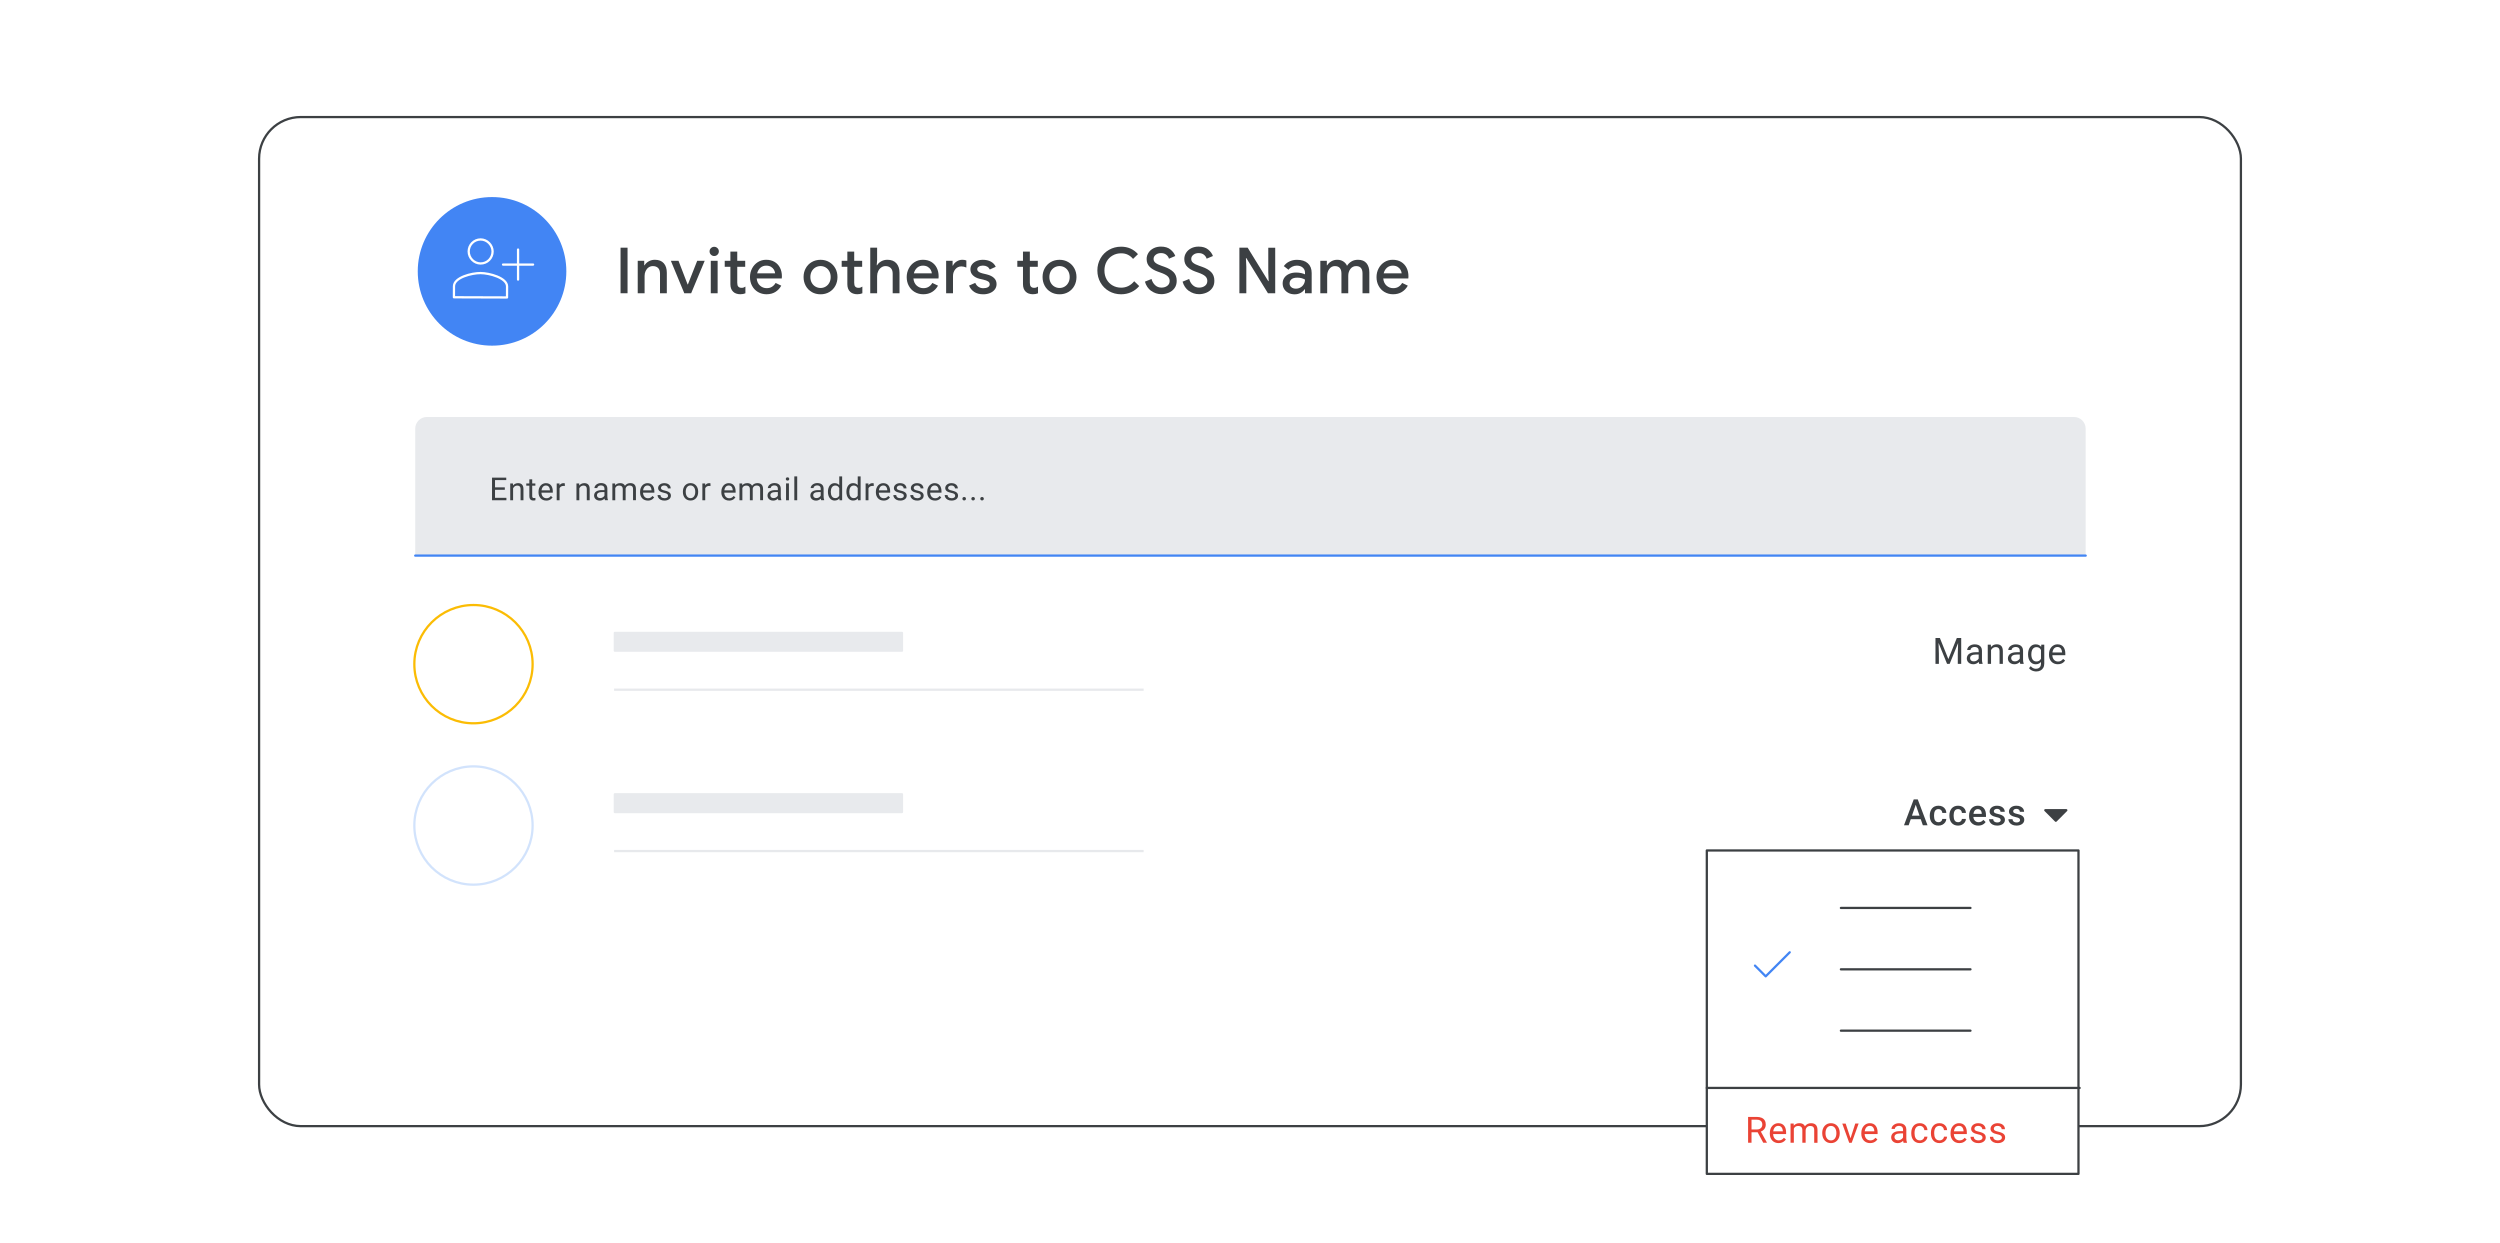 <?xml version="1.0" encoding="UTF-8"?><svg xmlns="http://www.w3.org/2000/svg" viewBox="0 0 1100 547"><g id="a"><rect x="-2.5" y="-3" width="1107" height="554" style="fill:#fff;"/><rect x="114" y="51.5" width="872" height="444" rx="18.33" ry="18.33" style="fill:#fff; stroke:#3c4043; stroke-linecap:round; stroke-linejoin:round;"/><g><circle cx="216.5" cy="119.4" r="32.69" style="fill:#4285f4;"/><g><path d="M227.95,109.8v13.21m6.6-6.6h-13.21" style="fill:none; stroke:#fff; stroke-linecap:round; stroke-linejoin:round;"/><g id="b"><path d="M211.43,120.15c-3.86-.01-11.66,1.91-11.68,5.81l-.02,4.84,23.36,.08,.02-4.84c.01-3.78-7.78-5.88-11.68-5.89Z" style="fill:none; fill-rule:evenodd; stroke:#fff; stroke-linecap:round; stroke-linejoin:round;"/><path d="M211.44,115.93c3.01,.01,5.29-2.38,5.3-5.27,0-2.84-2.38-5.29-5.26-5.3-2.97,0-5.25,2.42-5.26,5.27,0,2.89,2.38,5.29,5.22,5.3Z" style="fill:none; fill-rule:evenodd; stroke:#fff; stroke-linecap:round; stroke-linejoin:round;"/></g></g></g><g><path d="M273.04,108.98h3.08v20.05h-3.08v-20.05Z" style="fill:#3c4043;"/><path d="M280.6,114.75h2.86v1.96h.17c.41-.71,1.03-1.29,1.85-1.74,.82-.45,1.71-.67,2.66-.67,1.72,0,3.02,.51,3.92,1.53,.9,1.02,1.34,2.41,1.34,4.19v9.02h-3v-8.62c0-1.12-.28-1.96-.84-2.51-.56-.55-1.33-.83-2.3-.83-.71,0-1.34,.2-1.89,.59-.55,.39-.98,.92-1.29,1.57s-.46,1.36-.46,2.13v7.67h-3.02v-14.28Z" style="fill:#3c4043;"/><path d="M295.18,114.75h3.36l4,10.39h.14l4.09-10.39h3.3l-5.96,14.28h-3.02l-5.91-14.28Z" style="fill:#3c4043;"/><path d="M312.81,112.05c-.4-.4-.6-.88-.6-1.44s.2-1.04,.6-1.43c.4-.39,.88-.59,1.44-.59s1.04,.2,1.44,.59c.4,.39,.6,.87,.6,1.43s-.2,1.04-.6,1.44c-.4,.4-.88,.6-1.44,.6s-1.04-.2-1.44-.6Zm-.07,2.7h3.02v14.28h-3.02v-14.28Z" style="fill:#3c4043;"/><path d="M323.93,129.18c-.55-.2-1-.48-1.36-.84-.8-.78-1.2-1.88-1.2-3.31v-7.65h-2.49v-2.63h2.49v-4.03h3.02v4.03h3.5v2.63h-3.5v7.03c0,.8,.15,1.37,.45,1.69,.32,.36,.8,.55,1.46,.55,.34,0,.62-.04,.87-.13s.51-.22,.81-.41v2.94c-.63,.28-1.39,.42-2.27,.42-.64,0-1.23-.1-1.78-.3Z" style="fill:#3c4043;"/><path d="M333.53,128.5c-1.11-.65-1.98-1.55-2.6-2.7-.63-1.15-.94-2.44-.94-3.88,0-1.36,.3-2.63,.91-3.79,.61-1.17,1.45-2.09,2.53-2.79,1.08-.69,2.31-1.04,3.67-1.04,1.44,0,2.68,.31,3.72,.94,1.04,.63,1.84,1.49,2.39,2.59,.55,1.1,.83,2.35,.83,3.75,0,.37-.02,.69-.06,.95h-11.03c.13,1.36,.62,2.41,1.46,3.15,.84,.74,1.82,1.11,2.94,1.11,.91,0,1.7-.21,2.35-.63,.65-.42,1.18-.98,1.57-1.67l2.49,1.2c-.65,1.18-1.52,2.1-2.6,2.77-1.08,.67-2.38,1.01-3.89,1.01-1.38,0-2.63-.33-3.74-.98Zm7.52-8.23c-.04-.52-.21-1.04-.5-1.57-.3-.52-.73-.96-1.3-1.3-.57-.34-1.27-.52-2.11-.52-1.01,0-1.86,.31-2.56,.92-.7,.62-1.18,1.44-1.44,2.46h7.92Z" style="fill:#3c4043;"/><path d="M357.18,128.49c-1.14-.66-2.03-1.57-2.66-2.73-.63-1.16-.95-2.45-.95-3.87s.32-2.71,.95-3.86c.63-1.16,1.52-2.07,2.66-2.73,1.14-.66,2.43-.99,3.86-.99s2.7,.34,3.84,1.01c1.14,.67,2.03,1.59,2.66,2.74,.63,1.16,.95,2.44,.95,3.84s-.32,2.71-.95,3.87c-.63,1.16-1.52,2.07-2.65,2.73-1.13,.66-2.41,.99-3.85,.99s-2.73-.33-3.86-.99Zm6.08-2.37c.67-.39,1.21-.95,1.62-1.68s.62-1.58,.62-2.55-.21-1.82-.62-2.55c-.41-.73-.95-1.29-1.62-1.68-.67-.39-1.41-.59-2.21-.59s-1.54,.2-2.23,.59c-.68,.39-1.23,.95-1.64,1.68-.41,.73-.62,1.58-.62,2.55s.21,1.82,.62,2.55c.41,.73,.96,1.29,1.64,1.68,.68,.39,1.42,.59,2.23,.59s1.54-.2,2.21-.59Z" style="fill:#3c4043;"/><path d="M375.39,129.18c-.55-.2-1-.48-1.36-.84-.8-.78-1.2-1.88-1.2-3.31v-7.65h-2.49v-2.63h2.49v-4.03h3.02v4.03h3.5v2.63h-3.5v7.03c0,.8,.15,1.37,.45,1.69,.32,.36,.8,.55,1.46,.55,.34,0,.62-.04,.87-.13s.51-.22,.81-.41v2.94c-.63,.28-1.39,.42-2.27,.42-.64,0-1.23-.1-1.78-.3Z" style="fill:#3c4043;"/><path d="M382.91,108.98h3.02v5.49l-.17,2.24h.17c.41-.71,1.02-1.29,1.83-1.74,.81-.45,1.7-.67,2.67-.67,1.74,0,3.06,.52,3.98,1.55,.91,1.04,1.37,2.42,1.37,4.16v9.02h-3v-8.62c0-1.1-.29-1.93-.88-2.49s-1.34-.84-2.25-.84c-.69,0-1.32,.2-1.89,.6-.57,.4-1.02,.94-1.34,1.61s-.49,1.38-.49,2.13v7.62h-3.02v-20.05Z" style="fill:#3c4043;"/><path d="M402.49,128.5c-1.11-.65-1.98-1.55-2.6-2.7-.63-1.15-.94-2.44-.94-3.88,0-1.36,.3-2.63,.91-3.79,.61-1.17,1.45-2.09,2.53-2.79,1.08-.69,2.31-1.04,3.67-1.04,1.44,0,2.68,.31,3.72,.94,1.04,.63,1.84,1.49,2.39,2.59,.55,1.1,.83,2.35,.83,3.75,0,.37-.02,.69-.06,.95h-11.03c.13,1.36,.62,2.41,1.46,3.15,.84,.74,1.82,1.11,2.94,1.11,.91,0,1.7-.21,2.35-.63,.65-.42,1.18-.98,1.57-1.67l2.49,1.2c-.65,1.18-1.52,2.1-2.6,2.77-1.08,.67-2.38,1.01-3.89,1.01-1.38,0-2.63-.33-3.74-.98Zm7.52-8.23c-.04-.52-.21-1.04-.5-1.57-.3-.52-.73-.96-1.3-1.3-.57-.34-1.27-.52-2.11-.52-1.01,0-1.86,.31-2.56,.92-.7,.62-1.18,1.44-1.44,2.46h7.92Z" style="fill:#3c4043;"/><path d="M416.28,114.75h2.86v2.1h.17c.32-.73,.86-1.33,1.64-1.82,.77-.49,1.61-.73,2.51-.73,.65,0,1.23,.1,1.74,.31v3.11c-.77-.34-1.5-.5-2.21-.5-1.06,0-1.94,.41-2.63,1.24-.69,.82-1.04,1.83-1.04,3v7.58h-3.02v-14.28Z" style="fill:#3c4043;"/><path d="M428.62,128.42c-1.05-.71-1.8-1.63-2.23-2.77l2.72-1.18c.34,.77,.81,1.35,1.43,1.75,.62,.4,1.32,.6,2.1,.6s1.47-.14,2.02-.43c.54-.29,.81-.72,.81-1.3,0-.52-.23-.94-.69-1.25-.46-.31-1.17-.57-2.14-.8l-1.71-.39c-1.14-.28-2.08-.77-2.83-1.48-.75-.71-1.12-1.6-1.12-2.69,0-.82,.25-1.55,.74-2.18,.49-.63,1.16-1.12,1.99-1.47,.83-.34,1.74-.52,2.73-.52,1.34,0,2.52,.26,3.51,.79,1,.52,1.72,1.29,2.17,2.29l-2.6,1.18c-.58-1.14-1.6-1.71-3.05-1.71-.71,0-1.3,.15-1.78,.45-.48,.3-.71,.67-.71,1.12,0,.84,.73,1.45,2.18,1.82l2.07,.5c1.4,.35,2.46,.89,3.18,1.6,.72,.71,1.08,1.59,1.08,2.63,0,.9-.26,1.69-.77,2.37-.51,.68-1.22,1.21-2.11,1.58-.9,.37-1.89,.56-2.97,.56-1.62,0-2.96-.35-4.02-1.06Z" style="fill:#3c4043;"/><path d="M452.67,129.18c-.55-.2-1-.48-1.36-.84-.8-.78-1.2-1.88-1.2-3.31v-7.65h-2.49v-2.63h2.49v-4.03h3.02v4.03h3.5v2.63h-3.5v7.03c0,.8,.15,1.37,.45,1.69,.32,.36,.8,.55,1.46,.55,.34,0,.62-.04,.87-.13s.51-.22,.81-.41v2.94c-.63,.28-1.39,.42-2.27,.42-.64,0-1.23-.1-1.78-.3Z" style="fill:#3c4043;"/><path d="M462.34,128.49c-1.14-.66-2.03-1.57-2.66-2.73-.63-1.16-.95-2.45-.95-3.87s.32-2.71,.95-3.86c.63-1.16,1.52-2.07,2.66-2.73,1.14-.66,2.43-.99,3.86-.99s2.7,.34,3.84,1.01c1.14,.67,2.03,1.59,2.66,2.74,.63,1.16,.95,2.44,.95,3.84s-.32,2.71-.95,3.87c-.63,1.16-1.52,2.07-2.65,2.73-1.13,.66-2.41,.99-3.85,.99s-2.73-.33-3.86-.99Zm6.08-2.37c.67-.39,1.21-.95,1.62-1.68s.62-1.58,.62-2.55-.21-1.82-.62-2.55c-.41-.73-.95-1.29-1.62-1.68-.67-.39-1.41-.59-2.21-.59s-1.54,.2-2.23,.59c-.68,.39-1.23,.95-1.64,1.68-.41,.73-.62,1.58-.62,2.55s.21,1.82,.62,2.55c.41,.73,.96,1.29,1.64,1.68,.68,.39,1.42,.59,2.23,.59s1.54-.2,2.21-.59Z" style="fill:#3c4043;"/><path d="M487.98,128.11c-1.6-.91-2.85-2.17-3.77-3.78-.91-1.6-1.37-3.38-1.37-5.32s.46-3.71,1.37-5.32,2.17-2.87,3.77-3.78,3.36-1.37,5.31-1.37c3,0,5.48,1.09,7.42,3.28l-2.16,2.1c-.69-.82-1.46-1.44-2.31-1.85-.85-.41-1.83-.62-2.93-.62-1.36,0-2.6,.31-3.72,.94-1.12,.63-2.01,1.51-2.66,2.66-.65,1.15-.98,2.47-.98,3.96s.33,2.81,.98,3.96c.65,1.15,1.54,2.04,2.66,2.66,1.12,.63,2.36,.94,3.72,.94,2.28,0,4.19-.94,5.74-2.83l2.21,2.13c-.97,1.14-2.14,2.03-3.5,2.66-1.36,.63-2.86,.95-4.48,.95-1.94,0-3.71-.46-5.31-1.37Z" style="fill:#3c4043;"/><path d="M506.53,128.02c-1.33-.97-2.25-2.33-2.77-4.09l2.91-1.18c.3,1.12,.83,2.03,1.6,2.74,.77,.71,1.69,1.06,2.77,1.06,1.01,0,1.86-.26,2.56-.78,.7-.52,1.05-1.24,1.05-2.16,0-.84-.31-1.54-.92-2.09-.62-.55-1.68-1.09-3.19-1.61l-1.26-.45c-1.36-.49-2.5-1.16-3.4-2.03-.91-.87-1.36-2.02-1.36-3.46,0-.99,.27-1.9,.8-2.74,.53-.84,1.28-1.5,2.24-1.99,.96-.49,2.05-.73,3.26-.73,1.74,0,3.13,.42,4.17,1.27,1.05,.85,1.75,1.81,2.13,2.87l-2.77,1.18c-.19-.67-.58-1.25-1.18-1.74-.6-.48-1.37-.73-2.32-.73s-1.69,.24-2.32,.73c-.63,.49-.95,1.1-.95,1.85,0,.69,.28,1.27,.85,1.72s1.45,.89,2.65,1.3l1.29,.45c1.72,.6,3.04,1.37,3.98,2.32,.93,.95,1.4,2.22,1.4,3.81,0,1.31-.33,2.4-.99,3.29s-1.51,1.54-2.55,1.97c-1.04,.43-2.1,.64-3.18,.64-1.66,0-3.15-.49-4.48-1.46Z" style="fill:#3c4043;"/><path d="M523.1,128.02c-1.33-.97-2.25-2.33-2.77-4.09l2.91-1.18c.3,1.12,.83,2.03,1.6,2.74,.77,.71,1.69,1.06,2.77,1.06,1.01,0,1.86-.26,2.56-.78,.7-.52,1.05-1.24,1.05-2.16,0-.84-.31-1.54-.92-2.09-.62-.55-1.68-1.09-3.19-1.61l-1.26-.45c-1.36-.49-2.5-1.16-3.4-2.03-.91-.87-1.36-2.02-1.36-3.46,0-.99,.27-1.9,.8-2.74,.53-.84,1.28-1.5,2.24-1.99,.96-.49,2.05-.73,3.26-.73,1.74,0,3.13,.42,4.17,1.27,1.05,.85,1.75,1.81,2.13,2.87l-2.77,1.18c-.19-.67-.58-1.25-1.18-1.74-.6-.48-1.37-.73-2.32-.73s-1.69,.24-2.32,.73c-.63,.49-.95,1.1-.95,1.85,0,.69,.28,1.27,.85,1.72s1.45,.89,2.65,1.3l1.29,.45c1.72,.6,3.04,1.37,3.98,2.32,.93,.95,1.4,2.22,1.4,3.81,0,1.31-.33,2.4-.99,3.29s-1.51,1.54-2.55,1.97c-1.04,.43-2.1,.64-3.18,.64-1.66,0-3.15-.49-4.48-1.46Z" style="fill:#3c4043;"/><path d="M545.33,108.98h3.64l9.07,14.73h.17l-.17-3.86v-10.86h3.05v20.05h-3.19l-9.52-15.48h-.17l.17,3.86v11.62h-3.05v-20.05Z" style="fill:#3c4043;"/><path d="M566.92,128.88c-.8-.4-1.43-.97-1.88-1.69-.45-.73-.67-1.56-.67-2.49,0-.99,.26-1.84,.78-2.56s1.23-1.27,2.13-1.65c.9-.38,1.89-.57,3-.57,.84,0,1.6,.08,2.28,.24,.68,.16,1.23,.34,1.64,.55v-.76c0-.91-.34-1.66-1.01-2.23-.67-.57-1.54-.85-2.6-.85-.73,0-1.42,.16-2.07,.49-.65,.33-1.18,.77-1.57,1.33l-2.07-1.6c.62-.88,1.43-1.56,2.45-2.04,1.02-.49,2.13-.73,3.35-.73,2.05,0,3.64,.51,4.77,1.53,1.13,1.02,1.69,2.44,1.69,4.27v8.93h-2.94v-1.76h-.17c-.41,.63-1,1.16-1.76,1.58-.77,.42-1.63,.63-2.6,.63-1.03,0-1.94-.2-2.74-.6Zm5.32-2.41c.62-.36,1.1-.85,1.44-1.47,.35-.62,.52-1.28,.52-1.99-.45-.26-.96-.47-1.54-.62-.58-.15-1.19-.22-1.82-.22-1.18,0-2.04,.23-2.59,.7-.55,.47-.83,1.08-.83,1.85,0,.67,.25,1.22,.76,1.65,.5,.43,1.18,.64,2.02,.64,.75,0,1.43-.18,2.04-.55Z" style="fill:#3c4043;"/><path d="M580.95,114.75h2.86v1.96h.17c.43-.71,1.04-1.29,1.82-1.74,.78-.45,1.64-.67,2.58-.67,1.03,0,1.92,.24,2.67,.73,.76,.49,1.3,1.13,1.64,1.93,.5-.8,1.16-1.45,1.97-1.93,.81-.49,1.77-.73,2.87-.73,1.64,0,2.88,.5,3.72,1.5,.84,1,1.26,2.36,1.26,4.07v9.16h-3v-8.65c0-2.2-.93-3.3-2.8-3.3-1.03,0-1.86,.41-2.51,1.23-.64,.82-.97,1.85-.97,3.08v7.64h-3v-8.65c0-2.2-.96-3.3-2.88-3.3-.99,0-1.8,.42-2.44,1.25-.64,.83-.95,1.86-.95,3.09v7.62h-3.02v-14.28Z" style="fill:#3c4043;"/><path d="M609.21,128.5c-1.11-.65-1.98-1.55-2.6-2.7-.63-1.15-.94-2.44-.94-3.88,0-1.36,.3-2.63,.91-3.79,.61-1.17,1.45-2.09,2.53-2.79,1.08-.69,2.31-1.04,3.67-1.04,1.44,0,2.68,.31,3.72,.94,1.04,.63,1.84,1.49,2.39,2.59,.55,1.1,.83,2.35,.83,3.75,0,.37-.02,.69-.06,.95h-11.03c.13,1.36,.62,2.41,1.46,3.15,.84,.74,1.82,1.11,2.94,1.11,.91,0,1.7-.21,2.35-.63,.65-.42,1.18-.98,1.57-1.67l2.49,1.2c-.65,1.18-1.52,2.1-2.6,2.77-1.08,.67-2.38,1.01-3.89,1.01-1.38,0-2.63-.33-3.74-.98Zm7.52-8.23c-.04-.52-.21-1.04-.5-1.57-.3-.52-.73-.96-1.3-1.3-.57-.34-1.27-.52-2.11-.52-1.01,0-1.86,.31-2.56,.92-.7,.62-1.18,1.44-1.44,2.46h7.92Z" style="fill:#3c4043;"/></g><g><path d="M187.84,183.47H912.55c2.84,0,5.14,2.3,5.14,5.14v55.86H182.7v-55.86c0-2.84,2.3-5.14,5.14-5.14Z" style="fill:#e8eaed;"/><line x1="917.7" y1="244.47" x2="182.7" y2="244.47" style="fill:none; stroke:#4285f4; stroke-linecap:round; stroke-linejoin:round;"/></g><circle cx="208.33" cy="292.23" r="26.02" style="fill:none; stroke:#fbbc04; stroke-miterlimit:10;"/><rect x="270.53" y="278.48" width="126.33" height="7.82" style="fill:#e8eaed; stroke:#e8eaed; stroke-linecap:round; stroke-linejoin:round;"/><line x1="270.7" y1="303.47" x2="502.7" y2="303.47" style="fill:none; stroke:#e7e9ec; stroke-linecap:square;"/><g><path d="M851.61,280.73h1.29l.21,6.94v4.44h-1.5v-11.38Zm.48,0h1.46l3.73,9.27,3.72-9.27h1.47l-4.62,11.38h-1.14l-4.61-11.38Zm9.55,0h1.29v11.38h-1.5v-4.44l.21-6.94Z" style="fill:#3c4043;"/><path d="M870.87,286.98l.02,1.02h-1.46c-.41,0-.78,.03-1.1,.1-.32,.07-.59,.16-.81,.29-.22,.13-.39,.29-.5,.49s-.17,.42-.17,.68,.06,.51,.18,.73,.3,.39,.54,.52c.24,.13,.54,.19,.89,.19,.44,0,.83-.09,1.17-.28s.61-.42,.81-.69c.2-.27,.31-.53,.32-.79l.62,.7c-.04,.22-.14,.46-.3,.73s-.38,.52-.64,.76-.59,.44-.95,.6c-.37,.16-.78,.24-1.24,.24-.57,0-1.07-.11-1.5-.34-.43-.22-.76-.52-1-.9-.24-.38-.36-.8-.36-1.27s.09-.85,.27-1.2c.18-.35,.43-.63,.77-.87,.33-.23,.73-.41,1.2-.53,.47-.12,.99-.18,1.57-.18h1.68Zm-.25,3.68v-4.35c0-.33-.07-.62-.2-.87-.13-.25-.33-.44-.6-.57-.27-.13-.59-.2-.98-.2-.36,0-.68,.06-.96,.19s-.49,.29-.64,.49-.23,.42-.23,.66h-1.45c0-.3,.08-.6,.23-.9s.38-.57,.68-.81,.65-.43,1.06-.58c.41-.14,.88-.21,1.39-.21,.61,0,1.16,.11,1.63,.31,.47,.21,.84,.52,1.11,.94,.27,.42,.4,.95,.4,1.57v3.94c0,.28,.02,.58,.07,.9,.05,.32,.12,.59,.22,.82v.12h-1.51c-.07-.17-.13-.39-.17-.67-.04-.28-.06-.54-.06-.78Z" style="fill:#3c4043;"/><path d="M876.06,285.46v6.65h-1.45v-8.45h1.37l.08,1.8Zm-.34,2.1l-.6-.02c0-.58,.09-1.11,.26-1.61,.17-.49,.4-.92,.7-1.29,.3-.36,.66-.65,1.08-.85,.42-.2,.88-.3,1.39-.3,.42,0,.79,.06,1.12,.17,.33,.11,.62,.29,.86,.54,.24,.25,.42,.56,.54,.95,.12,.39,.19,.86,.19,1.42v5.54h-1.45v-5.55c0-.44-.07-.8-.2-1.07-.13-.27-.32-.46-.57-.59-.25-.12-.56-.18-.92-.18s-.69,.08-.98,.23c-.29,.15-.55,.36-.76,.62s-.38,.57-.49,.91c-.12,.34-.18,.7-.18,1.08Z" style="fill:#3c4043;"/><path d="M888.95,286.98l.02,1.02h-1.46c-.41,0-.78,.03-1.1,.1-.32,.07-.59,.16-.81,.29-.22,.13-.39,.29-.5,.49s-.17,.42-.17,.68,.06,.51,.18,.73,.3,.39,.54,.52c.24,.13,.54,.19,.89,.19,.44,0,.83-.09,1.17-.28s.61-.42,.81-.69c.2-.27,.31-.53,.32-.79l.62,.7c-.04,.22-.14,.46-.3,.73s-.38,.52-.64,.76-.59,.44-.95,.6c-.37,.16-.78,.24-1.24,.24-.57,0-1.07-.11-1.5-.34-.43-.22-.76-.52-1-.9-.24-.38-.36-.8-.36-1.27s.09-.85,.27-1.2c.18-.35,.43-.63,.77-.87,.33-.23,.73-.41,1.2-.53,.47-.12,.99-.18,1.57-.18h1.68Zm-.25,3.68v-4.35c0-.33-.07-.62-.2-.87-.13-.25-.33-.44-.6-.57-.27-.13-.59-.2-.98-.2-.36,0-.68,.06-.96,.19s-.49,.29-.64,.49-.23,.42-.23,.66h-1.45c0-.3,.08-.6,.23-.9s.38-.57,.68-.81,.65-.43,1.06-.58c.41-.14,.88-.21,1.39-.21,.61,0,1.16,.11,1.63,.31,.47,.21,.84,.52,1.11,.94,.27,.42,.4,.95,.4,1.57v3.94c0,.28,.02,.58,.07,.9,.05,.32,.12,.59,.22,.82v.12h-1.51c-.07-.17-.13-.39-.17-.67-.04-.28-.06-.54-.06-.78Z" style="fill:#3c4043;"/><path d="M892.35,287.98v-.16c0-.64,.08-1.23,.23-1.76,.15-.53,.38-.98,.66-1.36,.29-.38,.64-.67,1.05-.88,.41-.21,.88-.31,1.39-.31s1,.09,1.39,.28c.4,.19,.74,.45,1.02,.8,.28,.35,.5,.78,.66,1.27,.16,.5,.27,1.05,.34,1.68v.72c-.06,.62-.17,1.18-.33,1.67-.16,.5-.39,.92-.66,1.27-.28,.35-.62,.62-1.02,.8-.4,.19-.87,.28-1.41,.28-.51,0-.96-.11-1.37-.32-.41-.21-.76-.51-1.05-.9-.29-.38-.51-.84-.67-1.36-.15-.52-.23-1.09-.23-1.71Zm5.82-4.32h1.31v8.27c0,.75-.15,1.38-.45,1.91-.3,.53-.72,.93-1.26,1.2s-1.16,.41-1.86,.41c-.29,0-.63-.04-1.03-.14-.39-.09-.78-.24-1.16-.46-.38-.22-.69-.51-.95-.87l.76-.86c.35,.43,.72,.72,1.11,.89,.39,.17,.77,.25,1.15,.25,.46,0,.85-.09,1.19-.26,.33-.17,.59-.43,.78-.76,.18-.34,.28-.75,.28-1.24v-6.48l.13-1.86Zm-4.38,4.16v.16c0,.42,.04,.82,.13,1.19,.09,.37,.22,.7,.4,.98s.41,.5,.69,.66c.28,.16,.62,.24,1.01,.24,.48,0,.88-.1,1.19-.3s.56-.47,.75-.8c.18-.33,.33-.7,.43-1.09v-1.88c-.06-.29-.14-.56-.26-.83-.12-.27-.27-.51-.45-.72-.19-.21-.41-.38-.68-.5-.27-.12-.59-.19-.95-.19-.4,0-.74,.08-1.02,.25-.28,.16-.52,.39-.7,.67-.18,.29-.31,.61-.4,.98-.09,.37-.13,.77-.13,1.19Z" style="fill:#3c4043;"/><path d="M905.46,292.27c-.59,0-1.12-.1-1.6-.3-.48-.2-.89-.48-1.23-.85-.34-.36-.6-.8-.79-1.3s-.27-1.05-.27-1.64v-.33c0-.69,.1-1.3,.3-1.84s.48-1,.83-1.37,.75-.66,1.19-.85c.44-.19,.9-.29,1.38-.29,.6,0,1.13,.11,1.57,.31,.44,.21,.8,.5,1.08,.87,.28,.37,.49,.81,.62,1.31,.14,.5,.2,1.05,.2,1.64v.65h-6.31v-1.18h4.87v-.11c-.02-.38-.1-.74-.23-1.09-.13-.35-.34-.64-.63-.88-.29-.23-.68-.34-1.17-.34-.33,0-.63,.07-.91,.21-.28,.14-.51,.34-.71,.61-.2,.27-.35,.6-.46,.99s-.16,.84-.16,1.35v.33c0,.4,.06,.78,.17,1.13s.28,.66,.49,.93,.48,.47,.79,.62c.31,.15,.66,.23,1.06,.23,.51,0,.94-.1,1.3-.31,.35-.21,.66-.49,.93-.84l.88,.7c-.18,.28-.41,.54-.7,.79s-.63,.45-1.04,.61-.89,.23-1.45,.23Z" style="fill:#3c4043;"/></g><circle cx="208.33" cy="363.23" r="26.02" style="fill:none; stroke:#d2e3fc; stroke-miterlimit:10;"/><rect x="270.53" y="349.48" width="126.33" height="7.82" style="fill:#e8eaed; stroke:#e8eaed; stroke-linecap:round; stroke-linejoin:round;"/><line x1="270.7" y1="374.47" x2="502.7" y2="374.47" style="fill:none; stroke:#e7e9ec; stroke-linecap:square;"/><g><path d="M843.21,353.25l-3.4,9.86h-2.05l4.28-11.38h1.31l-.14,1.52Zm2.68,5.64v1.55h-6.19v-1.55h6.19Zm.16,4.22l-3.41-9.86-.15-1.52h1.32l4.3,11.38h-2.06Z" style="fill:#3c4043;"/><path d="M852.92,361.77c.31,0,.58-.06,.83-.18,.25-.12,.45-.29,.6-.51s.24-.47,.25-.76h1.77c-.01,.55-.17,1.04-.48,1.49-.31,.45-.73,.8-1.24,1.07-.52,.26-1.09,.39-1.71,.39s-1.21-.11-1.69-.33c-.48-.22-.88-.53-1.2-.92s-.56-.84-.71-1.35c-.16-.51-.24-1.06-.24-1.64v-.27c0-.58,.08-1.13,.24-1.64,.16-.51,.4-.96,.71-1.36s.72-.7,1.2-.92c.48-.22,1.04-.33,1.68-.33,.68,0,1.27,.13,1.78,.4,.51,.27,.91,.64,1.21,1.12s.45,1.03,.46,1.66h-1.77c-.02-.31-.09-.59-.23-.85-.14-.25-.33-.45-.58-.61-.25-.15-.54-.23-.89-.23-.38,0-.7,.08-.95,.23-.25,.15-.45,.36-.59,.62-.14,.26-.24,.56-.3,.88-.06,.33-.09,.66-.09,1.01v.27c0,.35,.03,.69,.09,1.02s.16,.62,.3,.88,.34,.46,.59,.62c.25,.15,.57,.23,.95,.23Z" style="fill:#3c4043;"/><path d="M861.55,361.77c.31,0,.58-.06,.83-.18,.25-.12,.45-.29,.6-.51,.15-.22,.24-.47,.25-.76h1.77c-.01,.55-.17,1.04-.48,1.49-.31,.45-.73,.8-1.24,1.07-.52,.26-1.09,.39-1.71,.39s-1.21-.11-1.69-.33c-.48-.22-.88-.53-1.2-.92-.32-.39-.56-.84-.71-1.35-.16-.51-.24-1.06-.24-1.64v-.27c0-.58,.08-1.13,.24-1.64,.16-.51,.4-.96,.71-1.36,.32-.39,.72-.7,1.2-.92,.48-.22,1.04-.33,1.68-.33,.68,0,1.27,.13,1.78,.4,.51,.27,.91,.64,1.21,1.12,.29,.48,.45,1.03,.46,1.66h-1.77c-.02-.31-.09-.59-.23-.85-.14-.25-.33-.45-.58-.61-.25-.15-.54-.23-.89-.23-.38,0-.7,.08-.95,.23-.25,.15-.45,.36-.59,.62-.14,.26-.24,.56-.3,.88-.06,.33-.09,.66-.09,1.01v.27c0,.35,.03,.69,.09,1.02,.06,.33,.16,.62,.3,.88,.14,.26,.34,.46,.59,.62,.25,.15,.57,.23,.95,.23Z" style="fill:#3c4043;"/><path d="M870.45,363.27c-.62,0-1.19-.1-1.69-.31-.5-.21-.93-.49-1.28-.86-.35-.37-.62-.8-.81-1.3s-.28-1.04-.28-1.62v-.31c0-.66,.1-1.26,.29-1.8,.19-.54,.46-1,.8-1.38s.75-.68,1.22-.88,.98-.3,1.52-.3c.6,0,1.13,.1,1.59,.3s.83,.49,1.13,.86,.52,.8,.67,1.31c.15,.51,.22,1.06,.22,1.67v.8h-6.53v-1.35h4.67v-.15c-.01-.34-.08-.66-.2-.95s-.31-.54-.56-.72c-.25-.18-.58-.27-1-.27-.31,0-.59,.07-.83,.2s-.44,.32-.61,.57-.29,.55-.37,.9-.13,.75-.13,1.18v.31c0,.37,.05,.71,.15,1.03,.1,.32,.25,.59,.45,.82s.44,.42,.72,.55,.6,.2,.96,.2c.45,0,.86-.09,1.21-.27,.35-.18,.66-.44,.92-.77l.99,.96c-.18,.27-.42,.52-.71,.76s-.65,.44-1.07,.59c-.42,.15-.91,.23-1.46,.23Z" style="fill:#3c4043;"/><path d="M880.3,360.82c0-.19-.05-.36-.14-.51-.09-.15-.27-.29-.54-.42-.26-.12-.65-.24-1.16-.34-.45-.1-.86-.22-1.23-.36-.37-.14-.69-.3-.96-.5-.27-.2-.47-.43-.62-.7-.15-.27-.22-.58-.22-.94s.08-.67,.23-.98c.15-.31,.37-.58,.65-.81s.62-.42,1.03-.55c.4-.13,.86-.2,1.36-.2,.71,0,1.32,.12,1.82,.36,.51,.24,.9,.56,1.17,.96,.27,.4,.41,.86,.41,1.36h-1.88c0-.22-.06-.43-.17-.63-.11-.2-.28-.35-.5-.48-.22-.12-.51-.18-.84-.18s-.59,.05-.8,.15-.37,.23-.47,.39c-.1,.16-.15,.34-.15,.53,0,.14,.03,.27,.08,.38,.05,.11,.15,.21,.28,.3,.13,.09,.31,.18,.54,.25s.51,.15,.86,.23c.65,.14,1.2,.31,1.67,.52,.47,.21,.82,.48,1.07,.81,.25,.33,.38,.75,.38,1.25,0,.38-.08,.72-.24,1.03-.16,.31-.39,.58-.69,.8-.3,.23-.66,.4-1.08,.53-.42,.12-.89,.19-1.41,.19-.77,0-1.41-.14-1.95-.41s-.93-.62-1.21-1.05-.41-.88-.41-1.34h1.82c.02,.35,.12,.63,.29,.83,.17,.21,.39,.36,.66,.45,.26,.09,.54,.14,.82,.14,.34,0,.62-.04,.85-.14,.23-.09,.4-.21,.52-.38,.12-.16,.18-.34,.18-.54Z" style="fill:#3c4043;"/><path d="M888.81,360.82c0-.19-.05-.36-.14-.51-.09-.15-.27-.29-.54-.42s-.65-.24-1.16-.34c-.45-.1-.86-.22-1.23-.36-.37-.14-.69-.3-.96-.5-.27-.2-.47-.43-.62-.7-.15-.27-.22-.58-.22-.94s.08-.67,.23-.98c.15-.31,.37-.58,.65-.81s.62-.42,1.03-.55c.4-.13,.86-.2,1.36-.2,.71,0,1.32,.12,1.82,.36,.51,.24,.9,.56,1.17,.96,.27,.4,.41,.86,.41,1.36h-1.88c0-.22-.06-.43-.17-.63s-.28-.35-.5-.48c-.22-.12-.5-.18-.84-.18s-.59,.05-.8,.15-.37,.23-.47,.39c-.1,.16-.15,.34-.15,.53,0,.14,.03,.27,.08,.38,.05,.11,.15,.21,.28,.3,.13,.09,.31,.18,.54,.25s.51,.15,.86,.23c.65,.14,1.2,.31,1.67,.52s.82,.48,1.07,.81c.25,.33,.38,.75,.38,1.25,0,.38-.08,.72-.24,1.03-.16,.31-.39,.58-.69,.8s-.66,.4-1.08,.53-.89,.19-1.41,.19c-.77,0-1.41-.14-1.95-.41s-.93-.62-1.21-1.05-.41-.88-.41-1.34h1.82c.02,.35,.12,.63,.29,.83,.17,.21,.39,.36,.66,.45,.26,.09,.54,.14,.82,.14,.34,0,.62-.04,.85-.14,.23-.09,.4-.21,.52-.38,.12-.16,.18-.34,.18-.54Z" style="fill:#3c4043;"/></g><g><path d="M217.81,210.16v9.95h-1.32v-9.95h1.32Zm4.94,0v1.08h-5.2v-1.08h5.2Zm-.63,4.28v1.07h-4.57v-1.07h4.57Zm.7,4.6v1.07h-5.27v-1.07h5.27Z" style="fill:#3c4043;"/><path d="M225.76,214.29v5.82h-1.26v-7.4h1.2l.07,1.58Zm-.3,1.84l-.53-.02c0-.51,.08-.97,.23-1.41s.35-.81,.62-1.12c.26-.32,.58-.57,.95-.74s.77-.26,1.22-.26c.36,0,.69,.05,.98,.15s.54,.25,.75,.47c.21,.21,.37,.49,.48,.83s.16,.75,.16,1.24v4.85h-1.27v-4.86c0-.39-.06-.7-.17-.93s-.28-.41-.5-.51-.49-.16-.81-.16-.6,.07-.86,.2c-.26,.13-.48,.31-.66,.55s-.33,.5-.43,.8-.15,.61-.15,.95Z" style="fill:#3c4043;"/><path d="M235.56,212.71v.97h-4v-.97h4Zm-2.65-1.8h1.26v7.36c0,.25,.04,.44,.12,.57,.08,.13,.18,.21,.3,.25s.26,.06,.4,.06c.1,0,.22-.01,.33-.03s.2-.04,.26-.05v1.03c-.09,.03-.22,.06-.39,.09s-.36,.04-.58,.04c-.31,0-.59-.06-.85-.18s-.47-.33-.62-.62-.23-.68-.23-1.17v-7.36Z" style="fill:#3c4043;"/><path d="M240.35,220.25c-.52,0-.98-.09-1.4-.26s-.77-.42-1.07-.74c-.3-.32-.53-.7-.69-1.13s-.24-.92-.24-1.44v-.29c0-.6,.09-1.14,.27-1.61s.42-.87,.72-1.2,.65-.58,1.04-.74c.39-.17,.79-.25,1.2-.25,.53,0,.99,.09,1.37,.27,.39,.18,.7,.44,.95,.76s.43,.71,.55,1.15,.18,.92,.18,1.44v.57h-5.52v-1.03h4.26v-.1c-.02-.33-.09-.65-.2-.96-.12-.31-.3-.56-.55-.77-.25-.2-.59-.3-1.03-.3-.29,0-.55,.06-.79,.18s-.45,.3-.62,.54c-.17,.24-.31,.53-.4,.87s-.14,.74-.14,1.18v.29c0,.35,.05,.68,.15,.99s.24,.58,.43,.81,.42,.42,.69,.55c.27,.13,.58,.2,.93,.2,.45,0,.82-.09,1.13-.27,.31-.18,.58-.43,.81-.73l.77,.61c-.16,.24-.36,.47-.61,.69s-.55,.4-.91,.53-.78,.21-1.27,.21Z" style="fill:#3c4043;"/><path d="M246.21,213.88v6.23h-1.26v-7.4h1.23l.03,1.16Zm2.31-1.2v1.18c-.11-.02-.21-.04-.3-.04s-.2-.01-.32-.01c-.29,0-.55,.05-.77,.14-.22,.09-.41,.22-.57,.38s-.28,.36-.37,.58-.15,.47-.17,.74l-.36,.21c0-.45,.04-.87,.13-1.26,.09-.39,.23-.74,.41-1.04s.42-.54,.71-.71,.63-.26,1.04-.26c.09,0,.2,.01,.31,.03s.2,.04,.25,.06Z" style="fill:#3c4043;"/><path d="M254.9,214.29v5.82h-1.26v-7.4h1.2l.07,1.58Zm-.3,1.84l-.53-.02c0-.51,.08-.97,.23-1.41s.35-.81,.62-1.12c.26-.32,.58-.57,.95-.74s.77-.26,1.22-.26c.36,0,.69,.05,.98,.15s.54,.25,.75,.47c.21,.21,.37,.49,.48,.83s.16,.75,.16,1.24v4.85h-1.27v-4.86c0-.39-.06-.7-.17-.93s-.28-.41-.5-.51-.49-.16-.81-.16-.6,.07-.86,.2c-.26,.13-.48,.31-.66,.55s-.33,.5-.43,.8-.15,.61-.15,.95Z" style="fill:#3c4043;"/><path d="M266.18,215.62v.89h-1.26c-.36,0-.68,.03-.96,.09s-.52,.14-.71,.26c-.19,.11-.34,.26-.44,.43s-.15,.37-.15,.6,.05,.45,.16,.64,.26,.34,.48,.45,.47,.17,.78,.17c.39,0,.73-.08,1.03-.25s.53-.36,.71-.6c.18-.24,.27-.47,.28-.69l.54,.61c-.03,.19-.12,.4-.26,.64s-.33,.45-.56,.67-.51,.39-.83,.53-.68,.21-1.08,.21c-.5,0-.94-.1-1.32-.29-.38-.2-.67-.46-.88-.79s-.31-.7-.31-1.11,.08-.75,.23-1.05,.38-.56,.67-.76,.64-.36,1.05-.46c.41-.11,.87-.16,1.37-.16h1.47Zm-.22,3.22v-3.81c0-.29-.06-.54-.17-.76s-.29-.38-.52-.5c-.23-.12-.52-.18-.86-.18-.32,0-.6,.05-.84,.16s-.43,.25-.56,.43-.2,.37-.2,.57h-1.26c0-.26,.07-.53,.21-.79s.33-.5,.59-.71,.57-.38,.93-.51,.77-.19,1.21-.19c.54,0,1.01,.09,1.43,.27,.41,.18,.74,.46,.97,.82s.35,.83,.35,1.38v3.45c0,.25,.02,.51,.06,.79,.04,.28,.11,.52,.19,.72v.11h-1.32c-.06-.15-.11-.34-.15-.58s-.05-.47-.05-.68Z" style="fill:#3c4043;"/><path d="M270.71,214.18v5.93h-1.27v-7.4h1.2l.07,1.47Zm-.26,1.95l-.59-.02c0-.51,.07-.97,.2-1.41s.32-.81,.57-1.12c.25-.32,.56-.57,.94-.74s.81-.26,1.3-.26c.35,0,.67,.05,.96,.15s.54,.25,.76,.46c.21,.21,.38,.48,.5,.81s.18,.72,.18,1.19v4.93h-1.26v-4.87c0-.39-.06-.7-.19-.93s-.31-.4-.55-.51-.52-.16-.83-.16c-.37,0-.69,.07-.94,.2-.25,.13-.45,.31-.6,.55s-.26,.5-.32,.8-.1,.61-.1,.95Zm4.79-.7l-.85,.26c0-.41,.07-.79,.2-1.17,.13-.37,.32-.71,.57-1,.25-.29,.55-.52,.92-.69s.78-.26,1.25-.26c.4,0,.75,.05,1.06,.16,.31,.1,.57,.27,.78,.48s.37,.49,.48,.83c.11,.34,.16,.74,.16,1.2v4.86h-1.27v-4.87c0-.42-.06-.74-.19-.97s-.31-.39-.55-.49-.51-.14-.84-.14c-.28,0-.52,.05-.74,.14s-.39,.23-.54,.39-.26,.36-.33,.57c-.08,.21-.11,.44-.11,.68Z" style="fill:#3c4043;"/><path d="M285.04,220.25c-.52,0-.98-.09-1.4-.26s-.77-.42-1.07-.74c-.3-.32-.53-.7-.69-1.13s-.24-.92-.24-1.44v-.29c0-.6,.09-1.14,.27-1.61s.42-.87,.72-1.2,.65-.58,1.04-.74c.39-.17,.79-.25,1.2-.25,.53,0,.99,.09,1.37,.27,.39,.18,.7,.44,.95,.76s.43,.71,.55,1.15,.18,.92,.18,1.44v.57h-5.52v-1.03h4.26v-.1c-.02-.33-.09-.65-.2-.96-.12-.31-.3-.56-.55-.77-.25-.2-.59-.3-1.03-.3-.29,0-.55,.06-.79,.18s-.45,.3-.62,.54c-.17,.24-.31,.53-.4,.87s-.14,.74-.14,1.18v.29c0,.35,.05,.68,.15,.99s.24,.58,.43,.81,.42,.42,.69,.55c.27,.13,.58,.2,.93,.2,.45,0,.82-.09,1.13-.27,.31-.18,.58-.43,.81-.73l.77,.61c-.16,.24-.36,.47-.61,.69s-.55,.4-.91,.53-.78,.21-1.27,.21Z" style="fill:#3c4043;"/><path d="M293.94,218.15c0-.18-.04-.35-.12-.51s-.24-.3-.49-.43-.61-.24-1.1-.34c-.41-.09-.78-.19-1.11-.31-.33-.12-.61-.26-.84-.43-.23-.17-.41-.37-.53-.59-.12-.23-.18-.5-.18-.8s.06-.57,.19-.83,.31-.49,.55-.69c.24-.2,.53-.36,.86-.47,.34-.11,.71-.17,1.13-.17,.59,0,1.1,.11,1.52,.31,.42,.21,.74,.49,.96,.84s.33,.73,.33,1.16h-1.26c0-.21-.06-.4-.18-.6s-.3-.35-.53-.48c-.23-.13-.51-.19-.84-.19-.35,0-.63,.05-.85,.16s-.37,.24-.47,.41-.15,.34-.15,.52c0,.14,.02,.26,.07,.37s.13,.21,.26,.29,.3,.17,.52,.25c.22,.08,.51,.16,.85,.23,.61,.14,1.1,.3,1.5,.49s.68,.43,.88,.71c.19,.28,.29,.62,.29,1.01,0,.32-.07,.62-.2,.89-.13,.27-.33,.5-.58,.69s-.55,.34-.9,.45-.74,.16-1.17,.16c-.65,0-1.2-.12-1.65-.35s-.79-.53-1.03-.9-.35-.76-.35-1.17h1.27c.02,.35,.12,.62,.3,.82s.41,.35,.67,.43,.53,.13,.79,.13c.35,0,.64-.04,.87-.14,.23-.09,.41-.22,.54-.38,.12-.16,.18-.34,.18-.55Z" style="fill:#3c4043;"/><path d="M300.47,216.49v-.16c0-.53,.08-1.03,.23-1.49s.38-.86,.67-1.2,.65-.6,1.06-.79,.88-.28,1.39-.28,.99,.1,1.4,.28,.77,.45,1.07,.79,.52,.74,.67,1.2,.23,.95,.23,1.49v.16c0,.53-.08,1.03-.23,1.48-.15,.46-.38,.85-.67,1.19s-.65,.6-1.06,.79-.88,.28-1.4,.28-.99-.09-1.4-.28-.77-.45-1.06-.79-.52-.74-.67-1.19c-.15-.46-.23-.95-.23-1.48Zm1.26-.16v.16c0,.37,.04,.72,.13,1.04s.22,.61,.39,.86c.18,.25,.4,.45,.66,.59s.57,.21,.92,.21,.65-.07,.91-.21,.48-.34,.65-.59c.17-.25,.3-.54,.39-.86s.13-.67,.13-1.04v-.16c0-.36-.04-.71-.13-1.04s-.22-.62-.4-.87-.39-.45-.66-.6c-.26-.15-.57-.22-.92-.22s-.65,.07-.91,.22c-.26,.15-.48,.35-.66,.6s-.31,.54-.39,.87-.13,.67-.13,1.04Z" style="fill:#3c4043;"/><path d="M310.3,213.88v6.23h-1.26v-7.4h1.23l.03,1.16Zm2.31-1.2v1.18c-.11-.02-.21-.04-.3-.04s-.2-.01-.32-.01c-.29,0-.55,.05-.77,.14-.22,.09-.41,.22-.57,.38s-.28,.36-.37,.58-.15,.47-.17,.74l-.36,.21c0-.45,.04-.87,.13-1.26,.09-.39,.23-.74,.41-1.04s.42-.54,.71-.71,.63-.26,1.04-.26c.09,0,.2,.01,.31,.03s.2,.04,.25,.06Z" style="fill:#3c4043;"/><path d="M320.79,220.25c-.52,0-.98-.09-1.4-.26s-.77-.42-1.07-.74c-.3-.32-.53-.7-.69-1.13s-.24-.92-.24-1.44v-.29c0-.6,.09-1.14,.27-1.61s.42-.87,.72-1.2,.65-.58,1.04-.74c.39-.17,.79-.25,1.2-.25,.53,0,.99,.09,1.37,.27,.39,.18,.7,.44,.95,.76s.43,.71,.55,1.15,.18,.92,.18,1.44v.57h-5.52v-1.03h4.26v-.1c-.02-.33-.09-.65-.2-.96-.12-.31-.3-.56-.55-.77-.25-.2-.59-.3-1.03-.3-.29,0-.55,.06-.79,.18s-.45,.3-.62,.54c-.17,.24-.31,.53-.4,.87s-.14,.74-.14,1.18v.29c0,.35,.05,.68,.15,.99s.24,.58,.43,.81,.42,.42,.69,.55c.27,.13,.58,.2,.93,.2,.45,0,.82-.09,1.13-.27,.31-.18,.58-.43,.81-.73l.77,.61c-.16,.24-.36,.47-.61,.69s-.55,.4-.91,.53-.78,.21-1.27,.21Z" style="fill:#3c4043;"/><path d="M326.64,214.18v5.93h-1.27v-7.4h1.2l.07,1.47Zm-.26,1.95l-.59-.02c0-.51,.07-.97,.2-1.41s.32-.81,.57-1.12c.25-.32,.56-.57,.94-.74s.81-.26,1.3-.26c.35,0,.67,.05,.96,.15s.54,.25,.76,.46c.21,.21,.38,.48,.5,.81s.18,.72,.18,1.19v4.93h-1.26v-4.87c0-.39-.06-.7-.19-.93s-.31-.4-.55-.51-.52-.16-.83-.16c-.37,0-.69,.07-.94,.2-.25,.13-.45,.31-.6,.55s-.26,.5-.32,.8-.1,.61-.1,.95Zm4.79-.7l-.85,.26c0-.41,.07-.79,.2-1.17,.13-.37,.32-.71,.57-1,.25-.29,.55-.52,.92-.69s.78-.26,1.25-.26c.4,0,.75,.05,1.06,.16,.31,.1,.57,.27,.78,.48s.37,.49,.48,.83c.11,.34,.16,.74,.16,1.2v4.86h-1.27v-4.87c0-.42-.06-.74-.19-.97s-.31-.39-.55-.49-.51-.14-.84-.14c-.28,0-.52,.05-.74,.14s-.39,.23-.54,.39-.26,.36-.33,.57c-.08,.21-.11,.44-.11,.68Z" style="fill:#3c4043;"/><path d="M342.48,215.62v.89h-1.26c-.36,0-.68,.03-.96,.09s-.52,.14-.71,.26c-.19,.11-.34,.26-.44,.43s-.15,.37-.15,.6,.05,.45,.16,.64,.26,.34,.48,.45,.47,.17,.78,.17c.39,0,.73-.08,1.03-.25s.53-.36,.71-.6c.18-.24,.27-.47,.28-.69l.54,.61c-.03,.19-.12,.4-.26,.64s-.33,.45-.56,.67-.51,.39-.83,.53-.68,.21-1.08,.21c-.5,0-.94-.1-1.32-.29-.38-.2-.67-.46-.88-.79s-.31-.7-.31-1.11,.08-.75,.23-1.05,.38-.56,.67-.76,.64-.36,1.05-.46c.41-.11,.87-.16,1.37-.16h1.47Zm-.22,3.22v-3.81c0-.29-.06-.54-.17-.76s-.29-.38-.52-.5c-.23-.12-.52-.18-.86-.18-.32,0-.6,.05-.84,.16s-.43,.25-.56,.43-.2,.37-.2,.57h-1.26c0-.26,.07-.53,.21-.79s.33-.5,.59-.71,.57-.38,.93-.51,.77-.19,1.21-.19c.54,0,1.01,.09,1.43,.27,.41,.18,.74,.46,.97,.82s.35,.83,.35,1.38v3.45c0,.25,.02,.51,.06,.79,.04,.28,.11,.52,.19,.72v.11h-1.32c-.06-.15-.11-.34-.15-.58s-.05-.47-.05-.68Z" style="fill:#3c4043;"/><path d="M345.76,210.75c0-.21,.06-.38,.19-.52,.13-.14,.31-.21,.56-.21s.43,.07,.56,.21c.13,.14,.19,.31,.19,.52s-.06,.36-.19,.5-.32,.21-.56,.21-.43-.07-.56-.21-.19-.31-.19-.5Zm1.37,1.96v7.4h-1.27v-7.4h1.27Z" style="fill:#3c4043;"/><path d="M350.77,209.61v10.5h-1.27v-10.5h1.27Z" style="fill:#3c4043;"/><path d="M361.33,215.62v.89h-1.26c-.36,0-.68,.03-.96,.09s-.52,.14-.71,.26c-.19,.11-.34,.26-.44,.43s-.15,.37-.15,.6,.05,.45,.16,.64,.26,.34,.48,.45,.47,.17,.78,.17c.39,0,.73-.08,1.03-.25s.53-.36,.71-.6c.18-.24,.27-.47,.28-.69l.54,.61c-.03,.19-.12,.4-.26,.64s-.33,.45-.56,.67-.51,.39-.83,.53-.68,.21-1.08,.21c-.5,0-.94-.1-1.32-.29-.38-.2-.67-.46-.88-.79s-.31-.7-.31-1.11,.08-.75,.23-1.05,.38-.56,.67-.76,.64-.36,1.05-.46c.41-.11,.87-.16,1.37-.16h1.47Zm-.22,3.22v-3.81c0-.29-.06-.54-.17-.76s-.29-.38-.52-.5c-.23-.12-.52-.18-.86-.18-.32,0-.6,.05-.84,.16s-.43,.25-.56,.43-.2,.37-.2,.57h-1.26c0-.26,.07-.53,.21-.79s.33-.5,.59-.71,.57-.38,.93-.51,.77-.19,1.21-.19c.54,0,1.01,.09,1.43,.27,.41,.18,.74,.46,.97,.82s.35,.83,.35,1.38v3.45c0,.25,.02,.51,.06,.79,.04,.28,.11,.52,.19,.72v.11h-1.32c-.06-.15-.11-.34-.15-.58s-.05-.47-.05-.68Z" style="fill:#3c4043;"/><path d="M364.29,216.49v-.14c0-.56,.07-1.08,.21-1.54s.34-.86,.59-1.19c.26-.33,.56-.59,.92-.77s.76-.27,1.2-.27c.46,0,.87,.08,1.22,.24s.65,.4,.89,.7,.44,.68,.58,1.11c.14,.43,.24,.92,.29,1.47v.63c-.05,.54-.15,1.03-.29,1.46-.14,.43-.34,.8-.58,1.11-.24,.31-.54,.54-.89,.7s-.76,.24-1.23,.24c-.43,0-.83-.09-1.19-.28-.36-.19-.67-.45-.92-.79-.26-.34-.46-.73-.59-1.19s-.21-.96-.21-1.49Zm1.27-.14v.14c0,.37,.04,.71,.11,1.04,.08,.32,.19,.61,.35,.85s.36,.44,.61,.58,.54,.21,.88,.21c.42,0,.76-.09,1.04-.27s.49-.41,.65-.7c.16-.29,.29-.61,.38-.95v-1.65c-.05-.25-.13-.49-.24-.73s-.23-.44-.4-.63-.36-.33-.59-.44-.51-.16-.83-.16c-.35,0-.64,.07-.89,.22s-.45,.34-.61,.59-.28,.54-.35,.86-.11,.67-.11,1.04Zm3.71,2.32v-9.06h1.27v10.5h-1.16l-.11-1.44Z" style="fill:#3c4043;"/><path d="M372.42,216.49v-.14c0-.56,.07-1.08,.21-1.54s.34-.86,.59-1.19c.26-.33,.56-.59,.92-.77s.76-.27,1.2-.27c.46,0,.87,.08,1.22,.24s.65,.4,.89,.7,.44,.68,.58,1.11c.14,.43,.24,.92,.29,1.47v.63c-.05,.54-.15,1.03-.29,1.46-.14,.43-.34,.8-.58,1.11-.24,.31-.54,.54-.89,.7s-.76,.24-1.23,.24c-.43,0-.83-.09-1.19-.28-.36-.19-.67-.45-.92-.79-.26-.34-.46-.73-.59-1.19s-.21-.96-.21-1.49Zm1.27-.14v.14c0,.37,.04,.71,.11,1.04,.08,.32,.19,.61,.35,.85s.36,.44,.61,.58,.54,.21,.88,.21c.42,0,.76-.09,1.04-.27s.49-.41,.65-.7c.16-.29,.29-.61,.38-.95v-1.65c-.05-.25-.13-.49-.24-.73s-.23-.44-.4-.63-.36-.33-.59-.44-.51-.16-.83-.16c-.35,0-.64,.07-.89,.22s-.45,.34-.61,.59-.28,.54-.35,.86-.11,.67-.11,1.04Zm3.71,2.32v-9.06h1.27v10.5h-1.16l-.11-1.44Z" style="fill:#3c4043;"/><path d="M382.13,213.88v6.23h-1.26v-7.4h1.23l.03,1.16Zm2.31-1.2v1.18c-.11-.02-.21-.04-.3-.04s-.2-.01-.32-.01c-.29,0-.55,.05-.77,.14-.22,.09-.41,.22-.57,.38s-.28,.36-.37,.58-.15,.47-.17,.74l-.36,.21c0-.45,.04-.87,.13-1.26,.09-.39,.23-.74,.41-1.04s.42-.54,.71-.71,.63-.26,1.04-.26c.09,0,.2,.01,.31,.03s.2,.04,.25,.06Z" style="fill:#3c4043;"/><path d="M388.79,220.25c-.52,0-.98-.09-1.4-.26s-.77-.42-1.07-.74c-.3-.32-.53-.7-.69-1.13s-.24-.92-.24-1.44v-.29c0-.6,.09-1.14,.27-1.61s.42-.87,.72-1.2,.65-.58,1.04-.74c.39-.17,.79-.25,1.2-.25,.53,0,.99,.09,1.37,.27,.39,.18,.7,.44,.95,.76s.43,.71,.55,1.15,.18,.92,.18,1.44v.57h-5.52v-1.03h4.26v-.1c-.02-.33-.09-.65-.2-.96-.12-.31-.3-.56-.55-.77-.25-.2-.59-.3-1.03-.3-.29,0-.55,.06-.79,.18s-.45,.3-.62,.54c-.17,.24-.31,.53-.4,.87s-.14,.74-.14,1.18v.29c0,.35,.05,.68,.15,.99s.24,.58,.43,.81,.42,.42,.69,.55c.27,.13,.58,.2,.93,.2,.45,0,.82-.09,1.13-.27,.31-.18,.58-.43,.81-.73l.77,.61c-.16,.24-.36,.47-.61,.69s-.55,.4-.91,.53-.78,.21-1.27,.21Z" style="fill:#3c4043;"/><path d="M397.69,218.15c0-.18-.04-.35-.12-.51s-.24-.3-.49-.43-.61-.24-1.1-.34c-.41-.09-.78-.19-1.11-.31-.33-.12-.61-.26-.84-.43-.23-.17-.41-.37-.53-.59-.12-.23-.18-.5-.18-.8s.06-.57,.19-.83,.31-.49,.55-.69c.24-.2,.53-.36,.86-.47,.34-.11,.71-.17,1.13-.17,.59,0,1.1,.11,1.52,.31,.42,.21,.74,.49,.96,.84s.33,.73,.33,1.16h-1.26c0-.21-.06-.4-.18-.6s-.3-.35-.53-.48c-.23-.13-.51-.19-.84-.19-.35,0-.63,.05-.85,.16s-.37,.24-.47,.41-.15,.34-.15,.52c0,.14,.02,.26,.07,.37s.13,.21,.26,.29,.3,.17,.52,.25c.22,.08,.51,.16,.85,.23,.61,.14,1.1,.3,1.5,.49s.68,.43,.88,.71c.19,.28,.29,.62,.29,1.01,0,.32-.07,.62-.2,.89-.13,.27-.33,.5-.58,.69s-.55,.34-.9,.45-.74,.16-1.17,.16c-.65,0-1.2-.12-1.65-.35s-.79-.53-1.03-.9-.35-.76-.35-1.17h1.27c.02,.35,.12,.62,.3,.82s.41,.35,.67,.43,.53,.13,.79,.13c.35,0,.64-.04,.87-.14,.23-.09,.41-.22,.54-.38,.12-.16,.18-.34,.18-.55Z" style="fill:#3c4043;"/><path d="M405.15,218.15c0-.18-.04-.35-.12-.51s-.24-.3-.49-.43-.61-.24-1.1-.34c-.41-.09-.78-.19-1.11-.31-.33-.12-.61-.26-.84-.43-.23-.17-.41-.37-.53-.59-.12-.23-.18-.5-.18-.8s.06-.57,.19-.83,.31-.49,.55-.69c.24-.2,.53-.36,.86-.47,.34-.11,.71-.17,1.13-.17,.59,0,1.1,.11,1.52,.31,.42,.21,.74,.49,.96,.84s.33,.73,.33,1.16h-1.26c0-.21-.06-.4-.18-.6s-.3-.35-.53-.48c-.23-.13-.51-.19-.84-.19-.35,0-.63,.05-.85,.16s-.37,.24-.47,.41-.15,.34-.15,.52c0,.14,.02,.26,.07,.37s.13,.21,.26,.29,.3,.17,.52,.25c.22,.08,.51,.16,.85,.23,.61,.14,1.1,.3,1.5,.49s.68,.43,.88,.71c.19,.28,.29,.62,.29,1.01,0,.32-.07,.62-.2,.89-.13,.27-.33,.5-.58,.69s-.55,.34-.9,.45-.74,.16-1.17,.16c-.65,0-1.2-.12-1.65-.35s-.79-.53-1.03-.9-.35-.76-.35-1.17h1.27c.02,.35,.12,.62,.3,.82s.41,.35,.67,.43,.53,.13,.79,.13c.35,0,.64-.04,.87-.14,.23-.09,.41-.22,.54-.38,.12-.16,.18-.34,.18-.55Z" style="fill:#3c4043;"/><path d="M411.38,220.25c-.52,0-.98-.09-1.4-.26s-.77-.42-1.07-.74c-.3-.32-.53-.7-.69-1.13s-.24-.92-.24-1.44v-.29c0-.6,.09-1.14,.27-1.61s.42-.87,.72-1.2,.65-.58,1.04-.74c.39-.17,.79-.25,1.2-.25,.53,0,.99,.09,1.37,.27,.39,.18,.7,.44,.95,.76s.43,.71,.55,1.15,.18,.92,.18,1.44v.57h-5.52v-1.03h4.26v-.1c-.02-.33-.09-.65-.2-.96-.12-.31-.3-.56-.55-.77-.25-.2-.59-.3-1.03-.3-.29,0-.55,.06-.79,.18s-.45,.3-.62,.54c-.17,.24-.31,.53-.4,.87s-.14,.74-.14,1.18v.29c0,.35,.05,.68,.15,.99s.24,.58,.43,.81,.42,.42,.69,.55c.27,.13,.58,.2,.93,.2,.45,0,.82-.09,1.13-.27,.31-.18,.58-.43,.81-.73l.77,.61c-.16,.24-.36,.47-.61,.69s-.55,.4-.91,.53-.78,.21-1.27,.21Z" style="fill:#3c4043;"/><path d="M420.28,218.15c0-.18-.04-.35-.12-.51s-.24-.3-.49-.43-.61-.24-1.1-.34c-.41-.09-.78-.19-1.11-.31-.33-.12-.61-.26-.84-.43-.23-.17-.41-.37-.53-.59-.12-.23-.18-.5-.18-.8s.06-.57,.19-.83,.31-.49,.55-.69c.24-.2,.53-.36,.86-.47,.34-.11,.71-.17,1.13-.17,.59,0,1.1,.11,1.52,.31,.42,.21,.74,.49,.96,.84s.33,.73,.33,1.16h-1.26c0-.21-.06-.4-.18-.6s-.3-.35-.53-.48c-.23-.13-.51-.19-.84-.19-.35,0-.63,.05-.85,.16s-.37,.24-.47,.41-.15,.34-.15,.52c0,.14,.02,.26,.07,.37s.13,.21,.26,.29,.3,.17,.52,.25c.22,.08,.51,.16,.85,.23,.61,.14,1.1,.3,1.5,.49s.68,.43,.88,.71c.19,.28,.29,.62,.29,1.01,0,.32-.07,.62-.2,.89-.13,.27-.33,.5-.58,.69s-.55,.34-.9,.45-.74,.16-1.17,.16c-.65,0-1.2-.12-1.65-.35s-.79-.53-1.03-.9-.35-.76-.35-1.17h1.27c.02,.35,.12,.62,.3,.82s.41,.35,.67,.43,.53,.13,.79,.13c.35,0,.64-.04,.87-.14,.23-.09,.41-.22,.54-.38,.12-.16,.18-.34,.18-.55Z" style="fill:#3c4043;"/><path d="M423.46,219.44c0-.21,.07-.39,.2-.54s.33-.22,.58-.22,.45,.07,.58,.22,.2,.33,.2,.54-.07,.39-.2,.53c-.13,.15-.33,.22-.58,.22s-.45-.07-.58-.22c-.13-.15-.2-.32-.2-.53Z" style="fill:#3c4043;"/><path d="M427.39,219.44c0-.21,.07-.39,.2-.54s.33-.22,.58-.22,.45,.07,.58,.22,.2,.33,.2,.54-.07,.39-.2,.53c-.13,.15-.33,.22-.58,.22s-.45-.07-.58-.22c-.13-.15-.2-.32-.2-.53Z" style="fill:#3c4043;"/><path d="M431.32,219.44c0-.21,.07-.39,.2-.54s.33-.22,.58-.22,.45,.07,.58,.22,.2,.33,.2,.54-.07,.39-.2,.53c-.13,.15-.33,.22-.58,.22s-.45-.07-.58-.22c-.13-.15-.2-.32-.2-.53Z" style="fill:#3c4043;"/></g><path d="M899.95,356.5l4.61,4.62,4.61-4.62h-9.23Z" style="fill:#3d4043; stroke:#3d4043; stroke-linecap:round; stroke-linejoin:round;"/><rect x="751" y="374.2" width="163.53" height="142.3" style="fill:#fff; stroke:#3c4043; stroke-linecap:round; stroke-linejoin:round;"/><g><path d="M769.19,491.44h3.77c.85,0,1.58,.13,2.17,.39,.59,.26,1.04,.64,1.35,1.15,.31,.51,.46,1.13,.46,1.87,0,.52-.11,1-.32,1.43s-.51,.79-.91,1.09c-.39,.3-.86,.52-1.41,.67l-.42,.16h-3.54l-.02-1.23h2.67c.54,0,.99-.09,1.35-.29s.63-.45,.81-.77c.18-.32,.27-.68,.27-1.07,0-.44-.09-.82-.26-1.15s-.44-.58-.81-.76-.84-.27-1.42-.27h-2.26v10.14h-1.51v-11.38Zm6.65,11.38l-2.77-5.16h1.57l2.8,5.06v.09h-1.61Z" style="fill:#ea4335;"/><path d="M782.61,502.97c-.59,0-1.12-.1-1.6-.3s-.89-.48-1.23-.85c-.34-.36-.6-.8-.79-1.3-.18-.5-.27-1.05-.27-1.64v-.33c0-.69,.1-1.3,.3-1.84s.48-1,.83-1.37c.35-.38,.74-.66,1.19-.85,.44-.19,.9-.29,1.38-.29,.6,0,1.13,.1,1.57,.31,.44,.21,.8,.5,1.08,.87s.49,.81,.62,1.31c.14,.5,.2,1.05,.2,1.64v.65h-6.31v-1.18h4.87v-.11c-.02-.38-.1-.74-.23-1.09s-.34-.65-.63-.88c-.29-.23-.68-.34-1.17-.34-.33,0-.63,.07-.91,.21-.28,.14-.51,.34-.71,.61-.2,.27-.35,.6-.46,.99s-.16,.84-.16,1.35v.33c0,.4,.06,.78,.17,1.13,.11,.35,.28,.66,.49,.93,.22,.27,.48,.47,.79,.62,.31,.15,.66,.23,1.06,.23,.51,0,.94-.1,1.3-.31,.35-.21,.66-.49,.93-.84l.88,.7c-.18,.28-.41,.54-.7,.79s-.63,.45-1.04,.61c-.41,.16-.89,.23-1.45,.23Z" style="fill:#ea4335;"/><path d="M789.29,496.04v6.77h-1.45v-8.45h1.38l.08,1.68Zm-.3,2.23l-.67-.02c0-.58,.08-1.11,.23-1.61,.15-.49,.36-.92,.65-1.29,.29-.36,.64-.65,1.07-.85,.43-.2,.92-.3,1.48-.3,.4,0,.76,.06,1.09,.17,.33,.11,.62,.29,.87,.53,.24,.24,.43,.55,.57,.92,.14,.38,.2,.83,.2,1.36v5.63h-1.45v-5.56c0-.44-.07-.8-.22-1.06s-.36-.46-.63-.58c-.27-.12-.59-.18-.95-.18-.43,0-.78,.08-1.07,.23-.29,.15-.52,.36-.69,.62s-.3,.57-.37,.91c-.08,.34-.11,.7-.11,1.08Zm5.48-.8l-.97,.3c0-.46,.08-.91,.23-1.34s.36-.81,.65-1.14c.28-.33,.63-.6,1.05-.79,.42-.2,.89-.29,1.43-.29,.45,0,.86,.06,1.21,.18s.65,.3,.89,.55,.43,.56,.55,.95,.19,.84,.19,1.38v5.55h-1.45v-5.57c0-.47-.07-.84-.22-1.11s-.36-.45-.62-.55c-.27-.11-.59-.16-.96-.16-.32,0-.6,.05-.84,.16-.25,.11-.45,.26-.62,.45-.17,.19-.29,.41-.38,.65s-.13,.5-.13,.78Z" style="fill:#ea4335;"/><path d="M801.77,498.68v-.18c0-.61,.09-1.18,.27-1.7,.18-.52,.43-.98,.77-1.37,.33-.39,.74-.69,1.21-.91,.47-.22,1-.32,1.59-.32s1.13,.11,1.61,.32,.88,.52,1.22,.91,.59,.84,.77,1.37c.18,.52,.27,1.09,.27,1.7v.18c0,.61-.09,1.17-.27,1.7-.18,.52-.43,.98-.77,1.36s-.74,.69-1.21,.91c-.47,.22-1,.32-1.6,.32s-1.13-.11-1.6-.32c-.47-.22-.88-.52-1.21-.91s-.59-.84-.77-1.36c-.18-.52-.27-1.09-.27-1.7Zm1.45-.18v.18c0,.42,.05,.82,.15,1.19,.1,.37,.25,.7,.45,.99,.2,.29,.45,.51,.75,.68,.3,.16,.65,.25,1.05,.25s.74-.08,1.04-.25c.3-.16,.55-.39,.75-.68,.2-.29,.35-.62,.45-.99s.15-.77,.15-1.19v-.18c0-.42-.05-.81-.15-1.18s-.25-.7-.45-.99c-.2-.29-.45-.52-.75-.68-.3-.17-.65-.25-1.05-.25s-.74,.08-1.04,.25c-.3,.17-.55,.39-.75,.68-.2,.29-.35,.62-.45,.99-.1,.37-.15,.77-.15,1.18Z" style="fill:#ea4335;"/><path d="M812.08,494.36l2.38,7.19,.16,1.27h-.97l-3.06-8.45h1.48Zm1.93,7.15l2.31-7.15h1.48l-3.04,8.45h-.97l.22-1.3Z" style="fill:#ea4335;"/><path d="M822.87,502.97c-.59,0-1.12-.1-1.6-.3s-.89-.48-1.23-.85-.6-.8-.79-1.3-.27-1.05-.27-1.64v-.33c0-.69,.1-1.3,.3-1.84s.48-1,.83-1.37,.75-.66,1.19-.85,.9-.29,1.38-.29c.6,0,1.13,.1,1.57,.31s.8,.5,1.08,.87,.49,.81,.62,1.31,.2,1.05,.2,1.64v.65h-6.31v-1.18h4.87v-.11c-.02-.38-.1-.74-.23-1.09s-.34-.65-.63-.88-.68-.34-1.17-.34c-.33,0-.63,.07-.91,.21s-.51,.34-.71,.61-.35,.6-.46,.99-.16,.84-.16,1.35v.33c0,.4,.06,.78,.17,1.13s.28,.66,.49,.93,.48,.47,.79,.62,.66,.23,1.06,.23c.51,0,.94-.1,1.3-.31s.66-.49,.93-.84l.88,.7c-.18,.28-.41,.54-.7,.79s-.63,.45-1.04,.61-.89,.23-1.45,.23Z" style="fill:#ea4335;"/><path d="M837.59,497.69l.02,1.02h-1.46c-.41,0-.78,.03-1.1,.1s-.59,.16-.81,.29-.39,.29-.5,.49-.17,.42-.17,.68,.06,.51,.18,.73,.3,.39,.54,.52,.54,.19,.89,.19c.44,0,.83-.09,1.17-.28s.61-.42,.81-.69,.31-.53,.32-.79l.62,.7c-.04,.22-.14,.46-.3,.73s-.38,.52-.64,.76-.59,.44-.95,.6-.78,.24-1.24,.24c-.57,0-1.07-.11-1.5-.34s-.76-.52-1-.9-.36-.8-.36-1.27,.09-.85,.27-1.2,.43-.64,.77-.87,.73-.41,1.2-.53,.99-.18,1.57-.18h1.68Zm-.25,3.68v-4.35c0-.33-.07-.62-.2-.87s-.33-.44-.6-.57-.59-.2-.98-.2c-.36,0-.68,.06-.96,.19s-.49,.29-.64,.49-.23,.42-.23,.66h-1.45c0-.3,.08-.6,.23-.9s.38-.57,.68-.81,.65-.43,1.06-.58,.88-.21,1.39-.21c.61,0,1.16,.1,1.63,.31s.84,.52,1.11,.94,.4,.94,.4,1.57v3.94c0,.28,.02,.58,.07,.9s.12,.59,.22,.82v.12h-1.51c-.07-.17-.13-.39-.17-.67s-.06-.54-.06-.78Z" style="fill:#ea4335;"/><path d="M844.71,501.78c.34,0,.66-.07,.95-.21,.29-.14,.53-.33,.72-.58s.29-.53,.32-.85h1.38c-.03,.5-.19,.96-.5,1.39-.31,.43-.71,.78-1.21,1.04s-1.05,.39-1.65,.39c-.64,0-1.19-.11-1.66-.34-.47-.22-.86-.53-1.17-.92-.31-.39-.54-.84-.7-1.35-.15-.51-.23-1.05-.23-1.61v-.33c0-.57,.08-1.11,.23-1.61,.15-.51,.38-.96,.7-1.35,.31-.39,.7-.7,1.17-.92,.47-.22,1.02-.34,1.66-.34s1.24,.13,1.73,.4c.49,.27,.88,.63,1.17,1.09,.28,.46,.44,.98,.46,1.57h-1.38c-.03-.35-.12-.66-.29-.95-.17-.28-.4-.51-.69-.68s-.63-.25-1.01-.25c-.44,0-.81,.09-1.11,.26-.3,.17-.54,.41-.71,.7-.17,.29-.3,.62-.38,.98-.08,.36-.11,.72-.11,1.09v.33c0,.37,.04,.73,.11,1.09,.07,.36,.2,.68,.37,.98,.17,.29,.41,.52,.71,.7,.3,.17,.67,.26,1.12,.26Z" style="fill:#ea4335;"/><path d="M853.36,501.78c.34,0,.66-.07,.95-.21s.53-.33,.72-.58,.29-.53,.32-.85h1.38c-.03,.5-.19,.96-.5,1.39s-.71,.78-1.21,1.04-1.05,.39-1.65,.39c-.64,0-1.19-.11-1.66-.34s-.86-.53-1.17-.92-.54-.84-.7-1.35-.23-1.05-.23-1.61v-.33c0-.57,.08-1.11,.23-1.61s.39-.96,.7-1.35,.7-.7,1.17-.92,1.02-.34,1.66-.34,1.24,.13,1.73,.4,.88,.63,1.17,1.09,.44,.98,.46,1.57h-1.38c-.03-.35-.12-.66-.29-.95s-.4-.51-.69-.68-.63-.25-1.01-.25c-.44,0-.81,.09-1.11,.26s-.54,.41-.71,.7-.3,.62-.38,.98-.11,.72-.11,1.09v.33c0,.37,.04,.73,.11,1.09s.2,.68,.37,.98,.41,.52,.71,.7,.67,.26,1.12,.26Z" style="fill:#ea4335;"/><path d="M862.13,502.97c-.59,0-1.12-.1-1.6-.3s-.89-.48-1.23-.85-.6-.8-.79-1.3-.27-1.05-.27-1.64v-.33c0-.69,.1-1.3,.3-1.84s.48-1,.83-1.37,.75-.66,1.19-.85,.9-.29,1.38-.29c.6,0,1.13,.1,1.57,.31s.8,.5,1.08,.87,.49,.81,.62,1.31,.2,1.05,.2,1.64v.65h-6.31v-1.18h4.87v-.11c-.02-.38-.1-.74-.23-1.09s-.34-.65-.63-.88-.68-.34-1.17-.34c-.33,0-.63,.07-.91,.21s-.51,.34-.71,.61-.35,.6-.46,.99-.16,.84-.16,1.35v.33c0,.4,.06,.78,.17,1.13s.28,.66,.49,.93,.48,.47,.79,.62,.66,.23,1.06,.23c.51,0,.94-.1,1.3-.31s.66-.49,.93-.84l.88,.7c-.18,.28-.41,.54-.7,.79s-.63,.45-1.04,.61-.89,.23-1.45,.23Z" style="fill:#ea4335;"/><path d="M872.3,500.57c0-.21-.05-.4-.14-.58-.09-.18-.28-.34-.55-.49-.28-.15-.7-.28-1.25-.39-.47-.1-.89-.22-1.27-.35-.38-.14-.7-.3-.96-.49-.26-.19-.46-.42-.61-.68s-.21-.57-.21-.91,.07-.65,.22-.95,.36-.56,.63-.79,.6-.41,.99-.54c.38-.13,.81-.2,1.29-.2,.68,0,1.25,.12,1.73,.36,.48,.24,.85,.56,1.1,.96,.25,.4,.38,.84,.38,1.32h-1.45c0-.23-.07-.46-.21-.68-.14-.22-.34-.41-.6-.55-.26-.15-.58-.22-.96-.22-.4,0-.73,.06-.97,.18-.25,.12-.43,.28-.54,.46-.11,.19-.17,.39-.17,.59,0,.16,.03,.3,.08,.42s.15,.23,.29,.34,.34,.2,.59,.29c.25,.09,.58,.18,.98,.27,.69,.16,1.26,.34,1.71,.56,.45,.22,.78,.49,1,.8s.33,.7,.33,1.16c0,.37-.08,.71-.23,1.02-.15,.31-.38,.57-.66,.79s-.63,.39-1.03,.52-.85,.18-1.34,.18c-.75,0-1.38-.13-1.89-.4s-.91-.61-1.17-1.03-.4-.87-.4-1.34h1.45c.02,.4,.13,.71,.34,.94,.21,.23,.46,.4,.77,.49,.3,.1,.6,.14,.9,.14,.4,0,.73-.05,1-.16,.27-.1,.47-.25,.61-.43s.21-.39,.21-.62Z" style="fill:#ea4335;"/><path d="M880.83,500.57c0-.21-.05-.4-.14-.58s-.28-.34-.55-.49-.7-.28-1.25-.39c-.47-.1-.89-.22-1.27-.35s-.7-.3-.96-.49-.46-.42-.61-.68-.21-.57-.21-.91,.07-.65,.22-.95,.36-.56,.63-.79,.6-.41,.99-.54,.82-.2,1.29-.2c.68,0,1.25,.12,1.73,.36s.85,.56,1.1,.96,.38,.84,.38,1.32h-1.45c0-.23-.07-.46-.21-.68s-.34-.41-.6-.55-.58-.22-.96-.22c-.4,0-.73,.06-.97,.18s-.43,.28-.54,.46-.17,.39-.17,.59c0,.16,.03,.3,.08,.42s.15,.23,.29,.34,.34,.2,.59,.29,.58,.18,.98,.27c.69,.16,1.26,.34,1.71,.56s.78,.49,1,.8,.33,.7,.33,1.16c0,.37-.08,.71-.23,1.02s-.38,.57-.66,.79-.63,.39-1.03,.52-.84,.18-1.34,.18c-.75,0-1.38-.13-1.89-.4s-.91-.61-1.17-1.03-.4-.87-.4-1.34h1.45c.02,.4,.14,.71,.34,.94s.46,.4,.77,.49,.6,.14,.9,.14c.4,0,.73-.05,1-.16s.47-.25,.61-.43,.21-.39,.21-.62Z" style="fill:#ea4335;"/></g><line x1="810" y1="399.5" x2="867" y2="399.5" style="fill:none; stroke:#3c4043; stroke-linecap:round; stroke-linejoin:round;"/><line x1="810" y1="426.5" x2="867" y2="426.5" style="fill:none; stroke:#3c4043; stroke-linecap:round; stroke-linejoin:round;"/><line x1="810" y1="453.5" x2="867" y2="453.5" style="fill:none; stroke:#3c4043; stroke-linecap:round; stroke-linejoin:round;"/><line x1="751" y1="478.7" x2="915.03" y2="478.7" style="fill:none; stroke:#3c4043; stroke-linecap:round; stroke-linejoin:round;"/><polyline points="772.19 424.87 776.91 429.59 787.48 419.01" style="fill:none; stroke:#4285f4; stroke-linecap:round; stroke-linejoin:round;"/></g><g id="c"/><g id="d"/></svg>